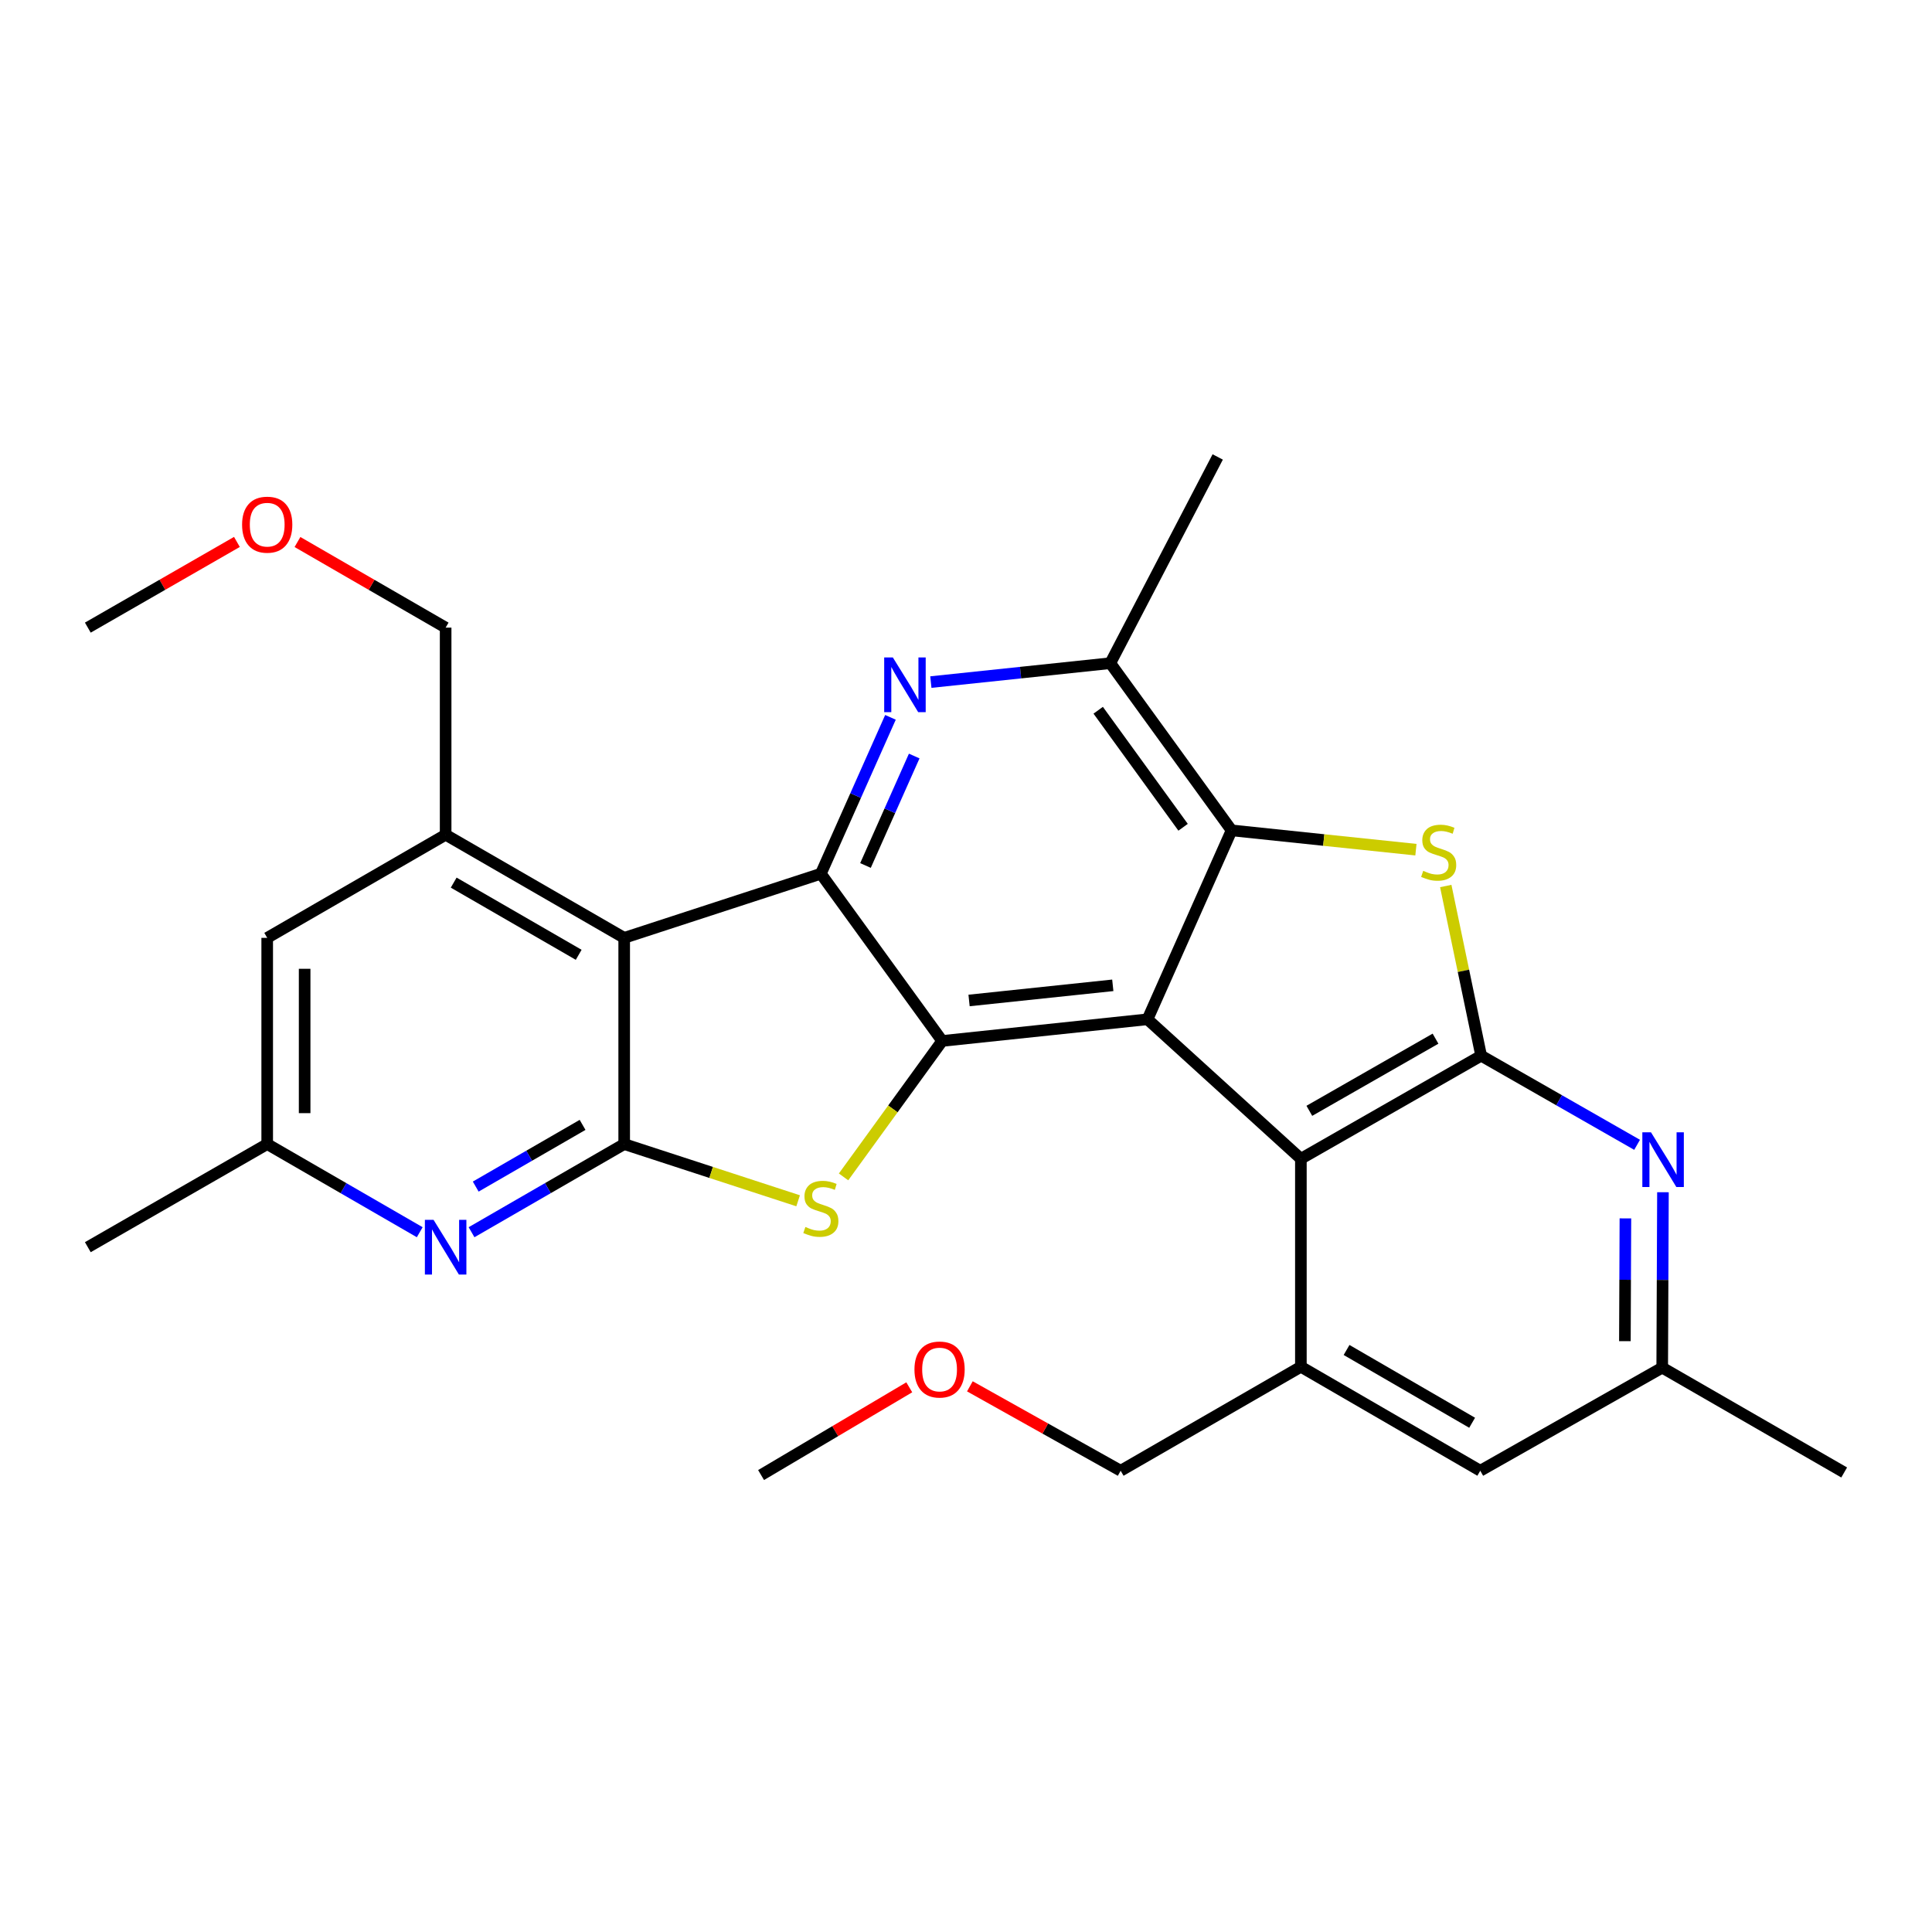 <?xml version='1.0' encoding='iso-8859-1'?>
<svg version='1.1' baseProfile='full'
              xmlns='http://www.w3.org/2000/svg'
                      xmlns:rdkit='http://www.rdkit.org/xml'
                      xmlns:xlink='http://www.w3.org/1999/xlink'
                  xml:space='preserve'
width='1000px' height='1000px' viewBox='0 0 1000 1000'>
<!-- END OF HEADER -->
<rect style='opacity:1.0;fill:#FFFFFF;stroke:none' width='1000' height='1000' x='0' y='0'> </rect>
<path class='bond-0' d='M 593.949,527.588 L 487.675,538.794' style='fill:none;fill-rule:evenodd;stroke:#000000;stroke-width:6px;stroke-linecap:butt;stroke-linejoin:miter;stroke-opacity:1' />
<path class='bond-0' d='M 575.976,510.001 L 501.585,517.844' style='fill:none;fill-rule:evenodd;stroke:#000000;stroke-width:6px;stroke-linecap:butt;stroke-linejoin:miter;stroke-opacity:1' />
<path class='bond-4' d='M 593.949,527.588 L 637.468,429.797' style='fill:none;fill-rule:evenodd;stroke:#000000;stroke-width:6px;stroke-linecap:butt;stroke-linejoin:miter;stroke-opacity:1' />
<path class='bond-9' d='M 593.949,527.588 L 673.334,599.783' style='fill:none;fill-rule:evenodd;stroke:#000000;stroke-width:6px;stroke-linecap:butt;stroke-linejoin:miter;stroke-opacity:1' />
<path class='bond-1' d='M 487.675,538.794 L 424.867,452.24' style='fill:none;fill-rule:evenodd;stroke:#000000;stroke-width:6px;stroke-linecap:butt;stroke-linejoin:miter;stroke-opacity:1' />
<path class='bond-5' d='M 487.675,538.794 L 462.148,573.976' style='fill:none;fill-rule:evenodd;stroke:#000000;stroke-width:6px;stroke-linecap:butt;stroke-linejoin:miter;stroke-opacity:1' />
<path class='bond-5' d='M 462.148,573.976 L 436.62,609.159' style='fill:none;fill-rule:evenodd;stroke:#CCCC00;stroke-width:6px;stroke-linecap:butt;stroke-linejoin:miter;stroke-opacity:1' />
<path class='bond-3' d='M 424.867,452.24 L 323.082,485.436' style='fill:none;fill-rule:evenodd;stroke:#000000;stroke-width:6px;stroke-linecap:butt;stroke-linejoin:miter;stroke-opacity:1' />
<path class='bond-29' d='M 424.867,452.24 L 442.884,411.767' style='fill:none;fill-rule:evenodd;stroke:#000000;stroke-width:6px;stroke-linecap:butt;stroke-linejoin:miter;stroke-opacity:1' />
<path class='bond-29' d='M 442.884,411.767 L 460.902,371.295' style='fill:none;fill-rule:evenodd;stroke:#0000FF;stroke-width:6px;stroke-linecap:butt;stroke-linejoin:miter;stroke-opacity:1' />
<path class='bond-29' d='M 447.973,447.978 L 460.585,419.647' style='fill:none;fill-rule:evenodd;stroke:#000000;stroke-width:6px;stroke-linecap:butt;stroke-linejoin:miter;stroke-opacity:1' />
<path class='bond-29' d='M 460.585,419.647 L 473.197,391.316' style='fill:none;fill-rule:evenodd;stroke:#0000FF;stroke-width:6px;stroke-linecap:butt;stroke-linejoin:miter;stroke-opacity:1' />
<path class='bond-2' d='M 323.082,592.173 L 368.096,606.849' style='fill:none;fill-rule:evenodd;stroke:#000000;stroke-width:6px;stroke-linecap:butt;stroke-linejoin:miter;stroke-opacity:1' />
<path class='bond-2' d='M 368.096,606.849 L 413.11,621.525' style='fill:none;fill-rule:evenodd;stroke:#CCCC00;stroke-width:6px;stroke-linecap:butt;stroke-linejoin:miter;stroke-opacity:1' />
<path class='bond-10' d='M 323.082,592.173 L 283.575,614.986' style='fill:none;fill-rule:evenodd;stroke:#000000;stroke-width:6px;stroke-linecap:butt;stroke-linejoin:miter;stroke-opacity:1' />
<path class='bond-10' d='M 283.575,614.986 L 244.069,637.799' style='fill:none;fill-rule:evenodd;stroke:#0000FF;stroke-width:6px;stroke-linecap:butt;stroke-linejoin:miter;stroke-opacity:1' />
<path class='bond-10' d='M 301.541,582.238 L 273.887,598.207' style='fill:none;fill-rule:evenodd;stroke:#000000;stroke-width:6px;stroke-linecap:butt;stroke-linejoin:miter;stroke-opacity:1' />
<path class='bond-10' d='M 273.887,598.207 L 246.232,614.176' style='fill:none;fill-rule:evenodd;stroke:#0000FF;stroke-width:6px;stroke-linecap:butt;stroke-linejoin:miter;stroke-opacity:1' />
<path class='bond-30' d='M 323.082,592.173 L 323.082,485.436' style='fill:none;fill-rule:evenodd;stroke:#000000;stroke-width:6px;stroke-linecap:butt;stroke-linejoin:miter;stroke-opacity:1' />
<path class='bond-13' d='M 323.082,485.436 L 230.661,432.057' style='fill:none;fill-rule:evenodd;stroke:#000000;stroke-width:6px;stroke-linecap:butt;stroke-linejoin:miter;stroke-opacity:1' />
<path class='bond-13' d='M 299.528,494.207 L 234.834,456.842' style='fill:none;fill-rule:evenodd;stroke:#000000;stroke-width:6px;stroke-linecap:butt;stroke-linejoin:miter;stroke-opacity:1' />
<path class='bond-6' d='M 637.468,429.797 L 685.175,434.794' style='fill:none;fill-rule:evenodd;stroke:#000000;stroke-width:6px;stroke-linecap:butt;stroke-linejoin:miter;stroke-opacity:1' />
<path class='bond-6' d='M 685.175,434.794 L 732.882,439.79' style='fill:none;fill-rule:evenodd;stroke:#CCCC00;stroke-width:6px;stroke-linecap:butt;stroke-linejoin:miter;stroke-opacity:1' />
<path class='bond-11' d='M 637.468,429.797 L 574.692,343.264' style='fill:none;fill-rule:evenodd;stroke:#000000;stroke-width:6px;stroke-linecap:butt;stroke-linejoin:miter;stroke-opacity:1' />
<path class='bond-11' d='M 612.369,428.194 L 568.425,367.622' style='fill:none;fill-rule:evenodd;stroke:#000000;stroke-width:6px;stroke-linecap:butt;stroke-linejoin:miter;stroke-opacity:1' />
<path class='bond-28' d='M 748.321,458.595 L 757.479,502.51' style='fill:none;fill-rule:evenodd;stroke:#CCCC00;stroke-width:6px;stroke-linecap:butt;stroke-linejoin:miter;stroke-opacity:1' />
<path class='bond-28' d='M 757.479,502.51 L 766.637,546.425' style='fill:none;fill-rule:evenodd;stroke:#000000;stroke-width:6px;stroke-linecap:butt;stroke-linejoin:miter;stroke-opacity:1' />
<path class='bond-7' d='M 766.637,546.425 L 673.334,599.783' style='fill:none;fill-rule:evenodd;stroke:#000000;stroke-width:6px;stroke-linecap:butt;stroke-linejoin:miter;stroke-opacity:1' />
<path class='bond-7' d='M 743.023,537.61 L 677.711,574.96' style='fill:none;fill-rule:evenodd;stroke:#000000;stroke-width:6px;stroke-linecap:butt;stroke-linejoin:miter;stroke-opacity:1' />
<path class='bond-12' d='M 766.637,546.425 L 806.999,569.492' style='fill:none;fill-rule:evenodd;stroke:#000000;stroke-width:6px;stroke-linecap:butt;stroke-linejoin:miter;stroke-opacity:1' />
<path class='bond-12' d='M 806.999,569.492 L 847.36,592.558' style='fill:none;fill-rule:evenodd;stroke:#0000FF;stroke-width:6px;stroke-linecap:butt;stroke-linejoin:miter;stroke-opacity:1' />
<path class='bond-8' d='M 481.809,353.046 L 528.25,348.155' style='fill:none;fill-rule:evenodd;stroke:#0000FF;stroke-width:6px;stroke-linecap:butt;stroke-linejoin:miter;stroke-opacity:1' />
<path class='bond-8' d='M 528.25,348.155 L 574.692,343.264' style='fill:none;fill-rule:evenodd;stroke:#000000;stroke-width:6px;stroke-linecap:butt;stroke-linejoin:miter;stroke-opacity:1' />
<path class='bond-14' d='M 673.334,599.783 L 673.334,707.435' style='fill:none;fill-rule:evenodd;stroke:#000000;stroke-width:6px;stroke-linecap:butt;stroke-linejoin:miter;stroke-opacity:1' />
<path class='bond-17' d='M 217.255,637.794 L 177.78,614.983' style='fill:none;fill-rule:evenodd;stroke:#0000FF;stroke-width:6px;stroke-linecap:butt;stroke-linejoin:miter;stroke-opacity:1' />
<path class='bond-17' d='M 177.78,614.983 L 138.305,592.173' style='fill:none;fill-rule:evenodd;stroke:#000000;stroke-width:6px;stroke-linecap:butt;stroke-linejoin:miter;stroke-opacity:1' />
<path class='bond-21' d='M 574.692,343.264 L 630.288,236.517' style='fill:none;fill-rule:evenodd;stroke:#000000;stroke-width:6px;stroke-linecap:butt;stroke-linejoin:miter;stroke-opacity:1' />
<path class='bond-31' d='M 860.741,617.097 L 860.55,662.492' style='fill:none;fill-rule:evenodd;stroke:#0000FF;stroke-width:6px;stroke-linecap:butt;stroke-linejoin:miter;stroke-opacity:1' />
<path class='bond-31' d='M 860.55,662.492 L 860.36,707.887' style='fill:none;fill-rule:evenodd;stroke:#000000;stroke-width:6px;stroke-linecap:butt;stroke-linejoin:miter;stroke-opacity:1' />
<path class='bond-31' d='M 841.309,630.634 L 841.175,662.41' style='fill:none;fill-rule:evenodd;stroke:#0000FF;stroke-width:6px;stroke-linecap:butt;stroke-linejoin:miter;stroke-opacity:1' />
<path class='bond-31' d='M 841.175,662.41 L 841.042,694.187' style='fill:none;fill-rule:evenodd;stroke:#000000;stroke-width:6px;stroke-linecap:butt;stroke-linejoin:miter;stroke-opacity:1' />
<path class='bond-15' d='M 230.661,432.057 L 138.305,485.436' style='fill:none;fill-rule:evenodd;stroke:#000000;stroke-width:6px;stroke-linecap:butt;stroke-linejoin:miter;stroke-opacity:1' />
<path class='bond-19' d='M 230.661,432.057 L 230.661,324.858' style='fill:none;fill-rule:evenodd;stroke:#000000;stroke-width:6px;stroke-linecap:butt;stroke-linejoin:miter;stroke-opacity:1' />
<path class='bond-16' d='M 673.334,707.435 L 766.185,761.255' style='fill:none;fill-rule:evenodd;stroke:#000000;stroke-width:6px;stroke-linecap:butt;stroke-linejoin:miter;stroke-opacity:1' />
<path class='bond-16' d='M 696.978,698.745 L 761.974,736.419' style='fill:none;fill-rule:evenodd;stroke:#000000;stroke-width:6px;stroke-linecap:butt;stroke-linejoin:miter;stroke-opacity:1' />
<path class='bond-20' d='M 673.334,707.435 L 580.052,761.255' style='fill:none;fill-rule:evenodd;stroke:#000000;stroke-width:6px;stroke-linecap:butt;stroke-linejoin:miter;stroke-opacity:1' />
<path class='bond-32' d='M 138.305,485.436 L 138.305,592.173' style='fill:none;fill-rule:evenodd;stroke:#000000;stroke-width:6px;stroke-linecap:butt;stroke-linejoin:miter;stroke-opacity:1' />
<path class='bond-32' d='M 157.681,501.447 L 157.681,576.162' style='fill:none;fill-rule:evenodd;stroke:#000000;stroke-width:6px;stroke-linecap:butt;stroke-linejoin:miter;stroke-opacity:1' />
<path class='bond-18' d='M 766.185,761.255 L 860.36,707.887' style='fill:none;fill-rule:evenodd;stroke:#000000;stroke-width:6px;stroke-linecap:butt;stroke-linejoin:miter;stroke-opacity:1' />
<path class='bond-25' d='M 138.305,592.173 L 45.455,645.541' style='fill:none;fill-rule:evenodd;stroke:#000000;stroke-width:6px;stroke-linecap:butt;stroke-linejoin:miter;stroke-opacity:1' />
<path class='bond-24' d='M 860.36,707.887 L 954.545,762.148' style='fill:none;fill-rule:evenodd;stroke:#000000;stroke-width:6px;stroke-linecap:butt;stroke-linejoin:miter;stroke-opacity:1' />
<path class='bond-22' d='M 230.661,324.858 L 192.317,302.7' style='fill:none;fill-rule:evenodd;stroke:#000000;stroke-width:6px;stroke-linecap:butt;stroke-linejoin:miter;stroke-opacity:1' />
<path class='bond-22' d='M 192.317,302.7 L 153.972,280.542' style='fill:none;fill-rule:evenodd;stroke:#FF0000;stroke-width:6px;stroke-linecap:butt;stroke-linejoin:miter;stroke-opacity:1' />
<path class='bond-23' d='M 580.052,761.255 L 541.028,739.408' style='fill:none;fill-rule:evenodd;stroke:#000000;stroke-width:6px;stroke-linecap:butt;stroke-linejoin:miter;stroke-opacity:1' />
<path class='bond-23' d='M 541.028,739.408 L 502.004,717.561' style='fill:none;fill-rule:evenodd;stroke:#FF0000;stroke-width:6px;stroke-linecap:butt;stroke-linejoin:miter;stroke-opacity:1' />
<path class='bond-26' d='M 122.628,280.5 L 84.041,302.679' style='fill:none;fill-rule:evenodd;stroke:#FF0000;stroke-width:6px;stroke-linecap:butt;stroke-linejoin:miter;stroke-opacity:1' />
<path class='bond-26' d='M 84.041,302.679 L 45.455,324.858' style='fill:none;fill-rule:evenodd;stroke:#000000;stroke-width:6px;stroke-linecap:butt;stroke-linejoin:miter;stroke-opacity:1' />
<path class='bond-27' d='M 470.635,718.067 L 432.283,740.775' style='fill:none;fill-rule:evenodd;stroke:#FF0000;stroke-width:6px;stroke-linecap:butt;stroke-linejoin:miter;stroke-opacity:1' />
<path class='bond-27' d='M 432.283,740.775 L 393.931,763.483' style='fill:none;fill-rule:evenodd;stroke:#000000;stroke-width:6px;stroke-linecap:butt;stroke-linejoin:miter;stroke-opacity:1' />
<path  class='atom-6' d='M 416.867 635.078
Q 417.187 635.198, 418.507 635.758
Q 419.827 636.318, 421.267 636.678
Q 422.747 636.998, 424.187 636.998
Q 426.867 636.998, 428.427 635.718
Q 429.987 634.398, 429.987 632.118
Q 429.987 630.558, 429.187 629.598
Q 428.427 628.638, 427.227 628.118
Q 426.027 627.598, 424.027 626.998
Q 421.507 626.238, 419.987 625.518
Q 418.507 624.798, 417.427 623.278
Q 416.387 621.758, 416.387 619.198
Q 416.387 615.638, 418.787 613.438
Q 421.227 611.238, 426.027 611.238
Q 429.307 611.238, 433.027 612.798
L 432.107 615.878
Q 428.707 614.478, 426.147 614.478
Q 423.387 614.478, 421.867 615.638
Q 420.347 616.758, 420.387 618.718
Q 420.387 620.238, 421.147 621.158
Q 421.947 622.078, 423.067 622.598
Q 424.227 623.118, 426.147 623.718
Q 428.707 624.518, 430.227 625.318
Q 431.747 626.118, 432.827 627.758
Q 433.947 629.358, 433.947 632.118
Q 433.947 636.038, 431.307 638.158
Q 428.707 640.238, 424.347 640.238
Q 421.827 640.238, 419.907 639.678
Q 418.027 639.158, 415.787 638.238
L 416.867 635.078
' fill='#CCCC00'/>
<path  class='atom-7' d='M 736.657 450.744
Q 736.977 450.864, 738.297 451.424
Q 739.617 451.984, 741.057 452.344
Q 742.537 452.664, 743.977 452.664
Q 746.657 452.664, 748.217 451.384
Q 749.777 450.064, 749.777 447.784
Q 749.777 446.224, 748.977 445.264
Q 748.217 444.304, 747.017 443.784
Q 745.817 443.264, 743.817 442.664
Q 741.297 441.904, 739.777 441.184
Q 738.297 440.464, 737.217 438.944
Q 736.177 437.424, 736.177 434.864
Q 736.177 431.304, 738.577 429.104
Q 741.017 426.904, 745.817 426.904
Q 749.097 426.904, 752.817 428.464
L 751.897 431.544
Q 748.497 430.144, 745.937 430.144
Q 743.177 430.144, 741.657 431.304
Q 740.137 432.424, 740.177 434.384
Q 740.177 435.904, 740.937 436.824
Q 741.737 437.744, 742.857 438.264
Q 744.017 438.784, 745.937 439.384
Q 748.497 440.184, 750.017 440.984
Q 751.537 441.784, 752.617 443.424
Q 753.737 445.024, 753.737 447.784
Q 753.737 451.704, 751.097 453.824
Q 748.497 455.904, 744.137 455.904
Q 741.617 455.904, 739.697 455.344
Q 737.817 454.824, 735.577 453.904
L 736.657 450.744
' fill='#CCCC00'/>
<path  class='atom-9' d='M 462.137 340.299
L 471.417 355.299
Q 472.337 356.779, 473.817 359.459
Q 475.297 362.139, 475.377 362.299
L 475.377 340.299
L 479.137 340.299
L 479.137 368.619
L 475.257 368.619
L 465.297 352.219
Q 464.137 350.299, 462.897 348.099
Q 461.697 345.899, 461.337 345.219
L 461.337 368.619
L 457.657 368.619
L 457.657 340.299
L 462.137 340.299
' fill='#0000FF'/>
<path  class='atom-11' d='M 224.401 631.381
L 233.681 646.381
Q 234.601 647.861, 236.081 650.541
Q 237.561 653.221, 237.641 653.381
L 237.641 631.381
L 241.401 631.381
L 241.401 659.701
L 237.521 659.701
L 227.561 643.301
Q 226.401 641.381, 225.161 639.181
Q 223.961 636.981, 223.601 636.301
L 223.601 659.701
L 219.921 659.701
L 219.921 631.381
L 224.401 631.381
' fill='#0000FF'/>
<path  class='atom-13' d='M 854.552 586.086
L 863.832 601.086
Q 864.752 602.566, 866.232 605.246
Q 867.712 607.926, 867.792 608.086
L 867.792 586.086
L 871.552 586.086
L 871.552 614.406
L 867.672 614.406
L 857.712 598.006
Q 856.552 596.086, 855.312 593.886
Q 854.112 591.686, 853.752 591.006
L 853.752 614.406
L 850.072 614.406
L 850.072 586.086
L 854.552 586.086
' fill='#0000FF'/>
<path  class='atom-23' d='M 125.305 271.569
Q 125.305 264.769, 128.665 260.969
Q 132.025 257.169, 138.305 257.169
Q 144.585 257.169, 147.945 260.969
Q 151.305 264.769, 151.305 271.569
Q 151.305 278.449, 147.905 282.369
Q 144.505 286.249, 138.305 286.249
Q 132.065 286.249, 128.665 282.369
Q 125.305 278.489, 125.305 271.569
M 138.305 283.049
Q 142.625 283.049, 144.945 280.169
Q 147.305 277.249, 147.305 271.569
Q 147.305 266.009, 144.945 263.209
Q 142.625 260.369, 138.305 260.369
Q 133.985 260.369, 131.625 263.169
Q 129.305 265.969, 129.305 271.569
Q 129.305 277.289, 131.625 280.169
Q 133.985 283.049, 138.305 283.049
' fill='#FF0000'/>
<path  class='atom-24' d='M 473.319 708.86
Q 473.319 702.06, 476.679 698.26
Q 480.039 694.46, 486.319 694.46
Q 492.599 694.46, 495.959 698.26
Q 499.319 702.06, 499.319 708.86
Q 499.319 715.74, 495.919 719.66
Q 492.519 723.54, 486.319 723.54
Q 480.079 723.54, 476.679 719.66
Q 473.319 715.78, 473.319 708.86
M 486.319 720.34
Q 490.639 720.34, 492.959 717.46
Q 495.319 714.54, 495.319 708.86
Q 495.319 703.3, 492.959 700.5
Q 490.639 697.66, 486.319 697.66
Q 481.999 697.66, 479.639 700.46
Q 477.319 703.26, 477.319 708.86
Q 477.319 714.58, 479.639 717.46
Q 481.999 720.34, 486.319 720.34
' fill='#FF0000'/>
</svg>
